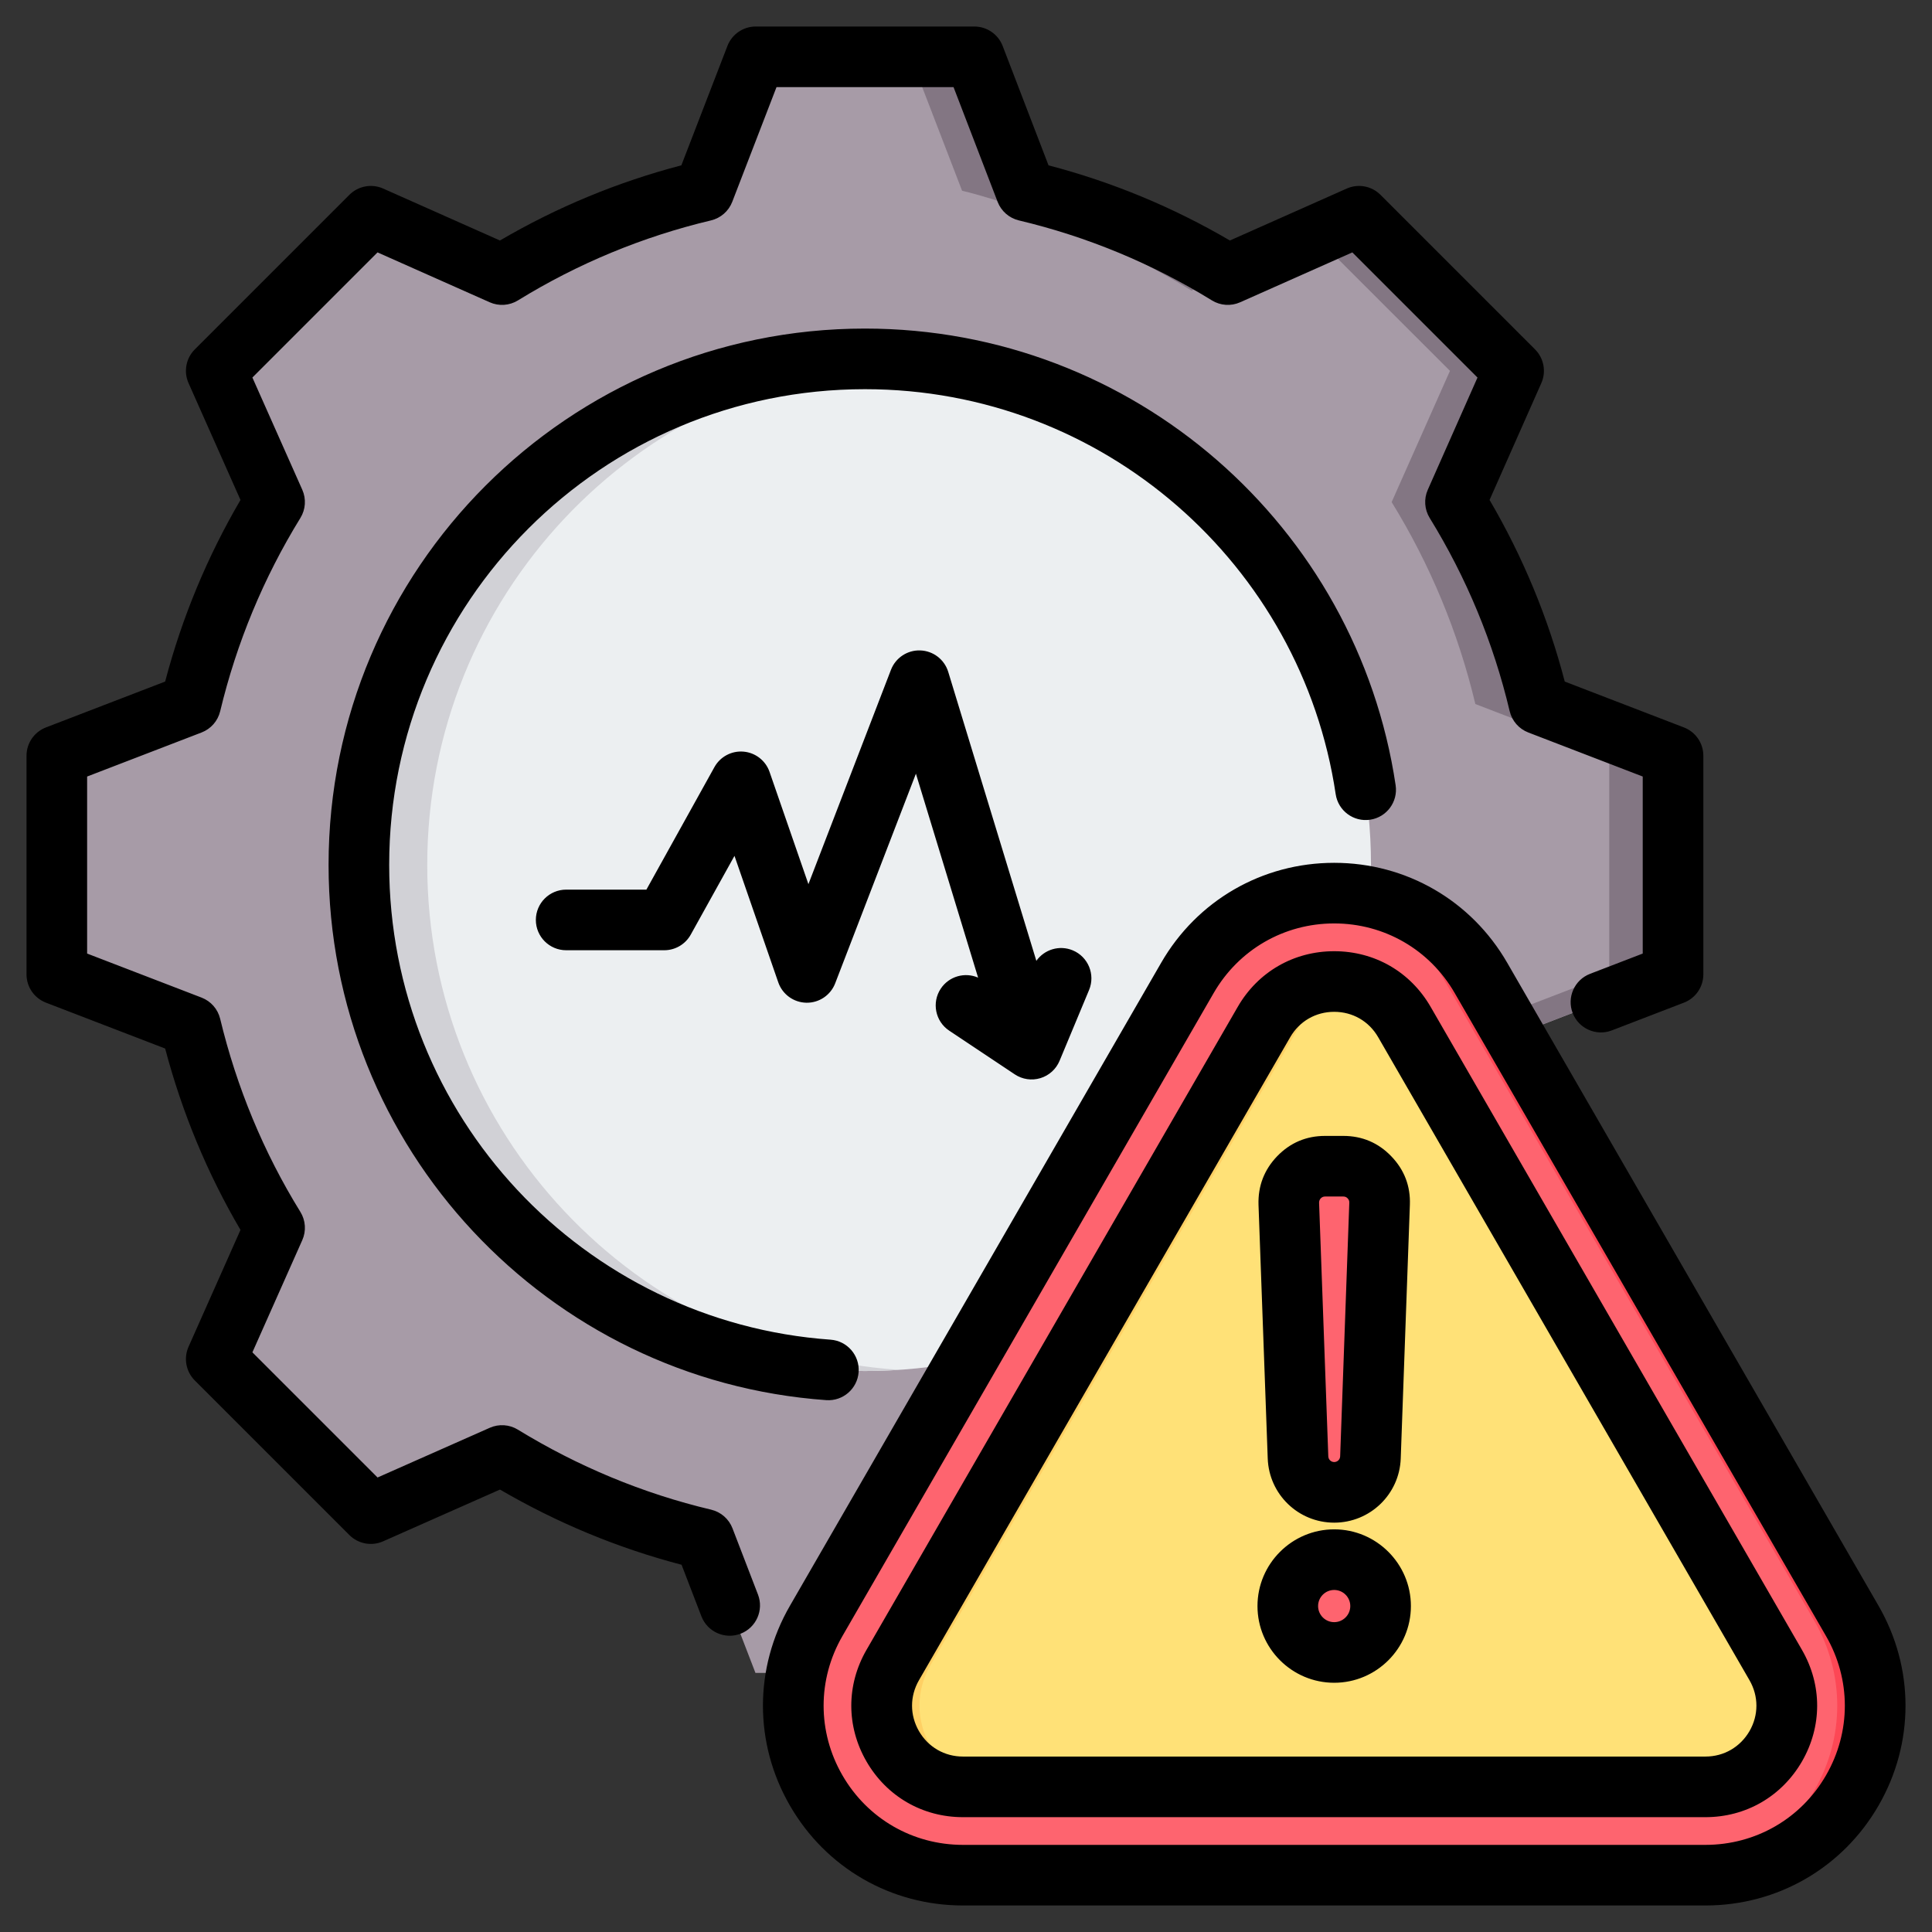 <svg clip-rule="evenodd" fill-rule="evenodd" stroke-linejoin="round" stroke-miterlimit="2" viewBox="0 0 510 510" xmlns="http://www.w3.org/2000/svg"><rect x="0" y="0" width="510" height="510" fill="#333333" stroke="none"/><g><g><g><path d="m270.77 50.357c18.844 4.484 36.833 11.941 53.309 22.094l34.641-15.368 40.813 40.814-15.368 34.641c10.153 16.476 17.611 34.464 22.095 53.309l35.346 13.604v57.744l-35.346 13.604c-4.484 18.82-11.942 36.808-22.095 53.284l15.368 34.641-40.813 40.839-34.641-15.394c-16.476 10.153-34.465 17.636-53.309 22.12l-13.605 35.321h-57.743l-13.604-35.346c-18.82-4.484-36.808-11.942-53.284-22.095l-34.641 15.394-40.839-40.839 15.393-34.616c-10.153-16.501-17.635-34.489-22.12-53.309l-35.321-13.604v-57.744l35.321-13.604c4.485-18.845 11.967-36.833 22.12-53.309l-15.393-34.641 40.839-40.814 34.615 15.368c16.502-10.153 34.49-17.61 53.31-22.094l13.604-35.347h57.743z" fill="#a79ba7"/><path d="m347.081 62.248 11.639-5.165 40.813 40.814-15.368 34.641c10.153 16.476 17.611 34.464 22.095 53.309l35.346 13.604v57.744l-35.346 13.604c-4.484 18.82-11.942 36.808-22.095 53.284l15.368 34.641-40.813 40.839-11.639-5.165 35.674-35.674-15.394-34.641c10.153-16.476 17.611-34.464 22.095-53.284l35.346-13.604v-57.744l-35.346-13.604c-4.484-18.845-11.942-36.833-22.095-53.309l15.394-34.641zm-254.353 0 5.165-5.165 34.615 15.368c-2.443 1.361-4.862 2.772-7.23 4.258zm178.042-11.891c18.844 4.484 36.833 11.941 53.309 22.094l-9.548 4.258c-16.477-10.153-41.721-21.868-60.565-26.352l-13.605-35.347h16.804zm-138.236 333.812-34.641 15.394-5.165-5.165 32.55-14.461c2.368 1.461 4.787 2.872 7.256 4.232zm191.545 0c-16.476 10.153-34.465 17.636-53.309 22.12l-13.605 35.321h-16.804l13.605-35.321c18.844-4.484 44.088-16.199 60.59-26.352z" fill="#837683"/><path d="m228.293 94.71c73.795 0 133.613 59.818 133.613 133.614 0 73.768-59.818 133.586-133.613 133.586-73.769 0-133.587-59.818-133.587-133.586 0-73.796 59.818-133.614 133.587-133.614z" fill="#eceff1"/><path d="m228.293 94.71c3.04 0 6.052.109 9.065.326-69.562 4.641-124.576 62.532-124.576 133.288 0 70.729 55.014 128.62 124.576 133.288-3.013.19-6.025.298-9.065.298-73.769 0-133.587-59.818-133.587-133.586 0-73.796 59.818-133.614 133.587-133.614z" fill="#d1d1d6"/></g><g><path d="m390.929 258.145 98.014 169.73c8.057 13.946 8.057 30.797 0 44.743-8.057 13.967-22.658 22.372-38.772 22.372h-195.987c-16.114 0-30.694-8.405-38.751-22.372-8.058-13.946-8.058-30.797 0-44.743l97.993-169.73c8.057-13.967 22.637-22.392 38.751-22.392 16.115 0 30.695 8.425 38.752 22.392z" fill="#fe646f"/><path d="m347.177 236.026c1.647-.181 3.315-.273 5-.273 16.115 0 30.695 8.425 38.752 22.392l98.014 169.73c8.057 13.946 8.057 30.797 0 44.743-8.057 13.967-22.658 22.372-38.772 22.372h-10c16.114 0 30.715-8.405 38.772-22.372 8.057-13.946 8.057-30.797 0-44.743l-98.014-169.73c-7.214-12.506-19.659-20.569-33.752-22.119z" fill="#fd4755"/><path d="m370.725 269.801 98.014 169.73c3.885 6.748 3.885 14.683 0 21.431-3.906 6.728-10.777 10.715-18.568 10.715h-195.987c-7.771 0-14.662-3.987-18.548-10.715-3.885-6.748-3.885-14.683 0-21.431l97.994-169.73c3.885-6.748 10.777-10.715 18.547-10.715 7.792 0 14.663 3.967 18.548 10.715z" fill="#ffe177"/><path d="m264.184 471.677h-10c-7.771 0-14.662-3.987-18.548-10.715-3.885-6.748-3.885-14.683 0-21.431l97.994-169.73c3.885-6.748 10.777-10.715 18.547-10.715 1.721 0 3.396.193 5.005.567-5.672 1.32-10.525 4.89-13.552 10.148l-97.994 169.73c-3.885 6.748-3.885 14.683 0 21.431 3.886 6.728 10.777 10.715 18.548 10.715z" fill="#ffd064"/><path d="m352.188 436.044c-6.748 0-12.249-5.5-12.249-12.249 0-6.748 5.501-12.249 12.249-12.249s12.249 5.501 12.249 12.249c0 6.749-5.501 12.249-12.249 12.249zm0-37.32c-5.153 0-9.366-4.069-9.55-9.222l-2.434-66.952c-.081-2.699.818-5.051 2.679-6.993 1.882-1.943 4.192-2.924 6.892-2.924h4.826c2.699 0 5.03.981 6.891 2.924 1.882 1.942 2.781 4.294 2.679 6.993l-2.413 66.952c-.184 5.153-4.417 9.222-9.57 9.222z" fill="#fe646f"/></g></g><path d="m200.088 420.922c1.586 4.12-.472 8.754-4.592 10.339-4.121 1.586-8.754-.472-10.34-4.592 0 0-5.238-13.611-5.238-13.611-16.841-4.396-32.936-11.102-47.936-19.852l-30.855 13.667c-3.023 1.339-6.559.68-8.897-1.658l-40.804-40.804c-2.341-2.341-2.998-5.882-1.653-8.907 0 0 13.71-30.834 13.71-30.834-8.784-14.958-15.452-31.086-19.885-47.882l-31.471-12.113c-3.089-1.188-5.127-4.156-5.127-7.466v-57.719c0-3.309 2.038-6.277 5.127-7.466 0 0 31.468-12.111 31.468-12.11 4.433-16.842 11.103-32.936 19.89-47.937l-13.712-30.84c-1.345-3.025-.688-6.566 1.653-8.907l40.804-40.804c2.341-2.341 5.882-2.998 8.907-1.653 0 0 30.84 13.712 30.84 13.713 15-8.788 31.091-15.454 47.886-19.843l12.164-31.523c1.19-3.085 4.156-5.12 7.463-5.12h57.719c3.311 0 6.28 2.04 7.468 5.131 0 0 12.109 31.514 12.108 31.513 16.793 4.39 32.881 11.055 47.879 19.841l30.84-13.712c3.025-1.345 6.566-.688 8.907 1.653l40.804 40.804c2.338 2.338 2.997 5.874 1.658 8.897 0 0-13.662 30.844-13.663 30.844 8.791 15.004 15.458 31.103 19.849 47.947l31.456 12.106c3.089 1.189 5.126 4.157 5.126 7.466v57.719c0 3.31-2.037 6.278-5.126 7.466l-19.033 7.325c-4.121 1.586-8.754-.472-10.339-4.592-1.586-4.121.472-8.754 4.592-10.34 0 0 13.906-5.352 13.906-5.352v-46.732l-30.213-11.629c-2.465-.948-4.303-3.052-4.911-5.622-4.279-18.058-11.391-35.226-21.114-51.006-1.383-2.245-1.572-5.027-.504-7.437l13.123-29.626s-33.039-33.038-33.039-33.038l-29.621 13.17c-2.413 1.073-5.199.886-7.447-.499-15.781-9.724-32.951-16.837-50.954-21.115-2.569-.611-4.671-2.449-5.618-4.914l-11.63-30.268h-46.735l-11.683 30.278c-.95 2.46-3.049 4.294-5.614 4.904-18.004 4.278-35.174 11.391-50.954 21.115-2.248 1.385-5.035 1.572-7.447.499l-29.622-13.17s-33.032 33.032-33.032 33.032l13.17 29.622c1.073 2.412.886 5.199-.499 7.447-9.728 15.786-16.842 32.963-21.178 51.029-.614 2.56-2.448 4.654-4.905 5.599 0 0-30.214 11.629-30.214 11.629v46.732l30.214 11.628c2.455.945 4.288 3.037 4.904 5.594 4.335 18.007 11.446 35.238 21.172 50.966 1.391 2.25 1.581 5.041.506 7.458l-13.17 29.621 33.038 33.039 29.626-13.123c2.404-1.065 5.177-.881 7.419.493 15.786 9.671 32.96 16.845 51.024 21.125 2.57.608 4.674 2.446 5.622 4.911zm168.326-213.628c.65 4.368-2.367 8.441-6.735 9.091-4.367.651-8.44-2.367-9.091-6.734-9.012-60.531-61.23-106.916-124.277-106.916-69.386 0-125.576 56.19-125.576 125.576 0 66.339 51.358 120.688 116.509 125.331 4.405.314 7.725 4.145 7.412 8.549-.314 4.404-4.145 7.725-8.549 7.411-73.455-5.235-131.372-66.498-131.372-141.291 0-78.226 63.35-141.576 141.576-141.576 71.083 0 129.942 52.314 140.103 120.559zm-94.845 46.341c2.112-2.992 6.089-4.232 9.61-2.766 4.076 1.698 6.006 6.386 4.308 10.461l-7.788 18.696c-.919 2.207-2.777 3.887-5.066 4.58-2.288.693-4.766.326-6.756-1l-17.314-11.541c-3.674-2.449-4.669-7.42-2.22-11.094 2.182-3.274 6.367-4.42 9.852-2.899l-16.417-53.836-21.311 55.335c-1.208 3.135-4.245 5.181-7.603 5.124-3.359-.058-6.324-2.208-7.423-5.382l-11.557-33.387-11.548 20.798c-1.41 2.541-4.088 4.117-6.994 4.117h-25.891c-4.415 0-8-3.585-8-8 0-4.416 3.585-8 8-8h21.182l17.957-32.342c1.532-2.76 4.543-4.36 7.687-4.087 3.145.274 5.834 2.37 6.867 5.353l10.258 29.632 21.79-56.58c1.227-3.186 4.341-5.242 7.752-5.12 3.412.123 6.37 2.396 7.366 5.662zm124.302.52 98.013 169.728c9.498 16.441 9.499 36.304.002 52.745-9.498 16.463-26.707 26.372-45.701 26.372h-195.987c-18.995 0-36.181-9.908-45.68-26.372-9.497-16.441-9.496-36.304.001-52.743l97.992-169.727c9.497-16.464 26.685-26.395 45.681-26.395 18.994 0 36.181 9.929 45.679 26.392zm-13.857 7.998c-6.617-11.47-18.589-18.39-31.822-18.39s-25.206 6.92-31.823 18.391l-97.995 169.733c-6.616 11.451-6.616 25.288.001 36.742l.002.002c6.616 11.469 18.589 18.369 31.821 18.369h195.987c13.234 0 25.226-6.899 31.844-18.371l.001-.002c6.616-11.452 6.616-25.288 0-36.741zm-6.347 3.658.005.009 98.012 169.725.002.005c5.333 9.262 5.333 20.152-.007 29.426l-.007.013c-5.36 9.233-14.794 14.699-25.487 14.699h-195.987c-10.672 0-20.139-5.475-25.477-14.719l-.003-.005c-5.333-9.262-5.333-20.152.002-29.419l97.991-169.725c5.338-9.271 14.805-14.724 25.481-14.724 10.7 0 20.136 5.449 25.475 14.715zm-13.861 7.992c-2.432-4.225-6.736-6.707-11.614-6.707-4.866 0-9.182 2.482-11.617 6.711l-97.992 169.728c-2.436 4.232-2.437 9.208-.002 13.441 2.435 4.213 6.75 6.712 11.617 6.712h195.987c4.885 0 9.19-2.505 11.642-6.72 2.431-4.231 2.429-9.203-.006-13.433l-98.012-169.727zm-11.614 170.405c-11.156 0-20.249-9.093-20.249-20.249 0-11.155 9.093-20.249 20.249-20.249 11.155 0 20.249 9.094 20.249 20.249 0 11.156-9.094 20.249-20.249 20.249zm0-16c2.341 0 4.249-1.908 4.249-4.249s-1.908-4.249-4.249-4.249-4.249 1.908-4.249 4.249 1.908 4.249 4.249 4.249zm0-26.265c-9.466 0-17.207-7.472-17.545-16.932l-2.434-66.976-.001-.024c-.149-4.929 1.5-9.222 4.913-12.785l.015-.016c3.45-3.562 7.689-5.359 12.639-5.359h4.826c4.957 0 9.233 1.812 12.653 5.374 3.45 3.57 5.099 7.89 4.912 12.832l-2.413 66.949c-.338 9.461-8.104 16.937-17.565 16.937zm0-16c.845 0 1.545-.663 1.575-1.51l2.414-66.96v-.007c.016-.434-.129-.813-.447-1.141l-.015-.016c-.299-.312-.68-.458-1.114-.458h-4.826c-.442 0-.819.161-1.139.485-.304.329-.446.726-.435 1.178l2.432 66.918v.003c.03.841.714 1.508 1.555 1.508z"/></g></svg>